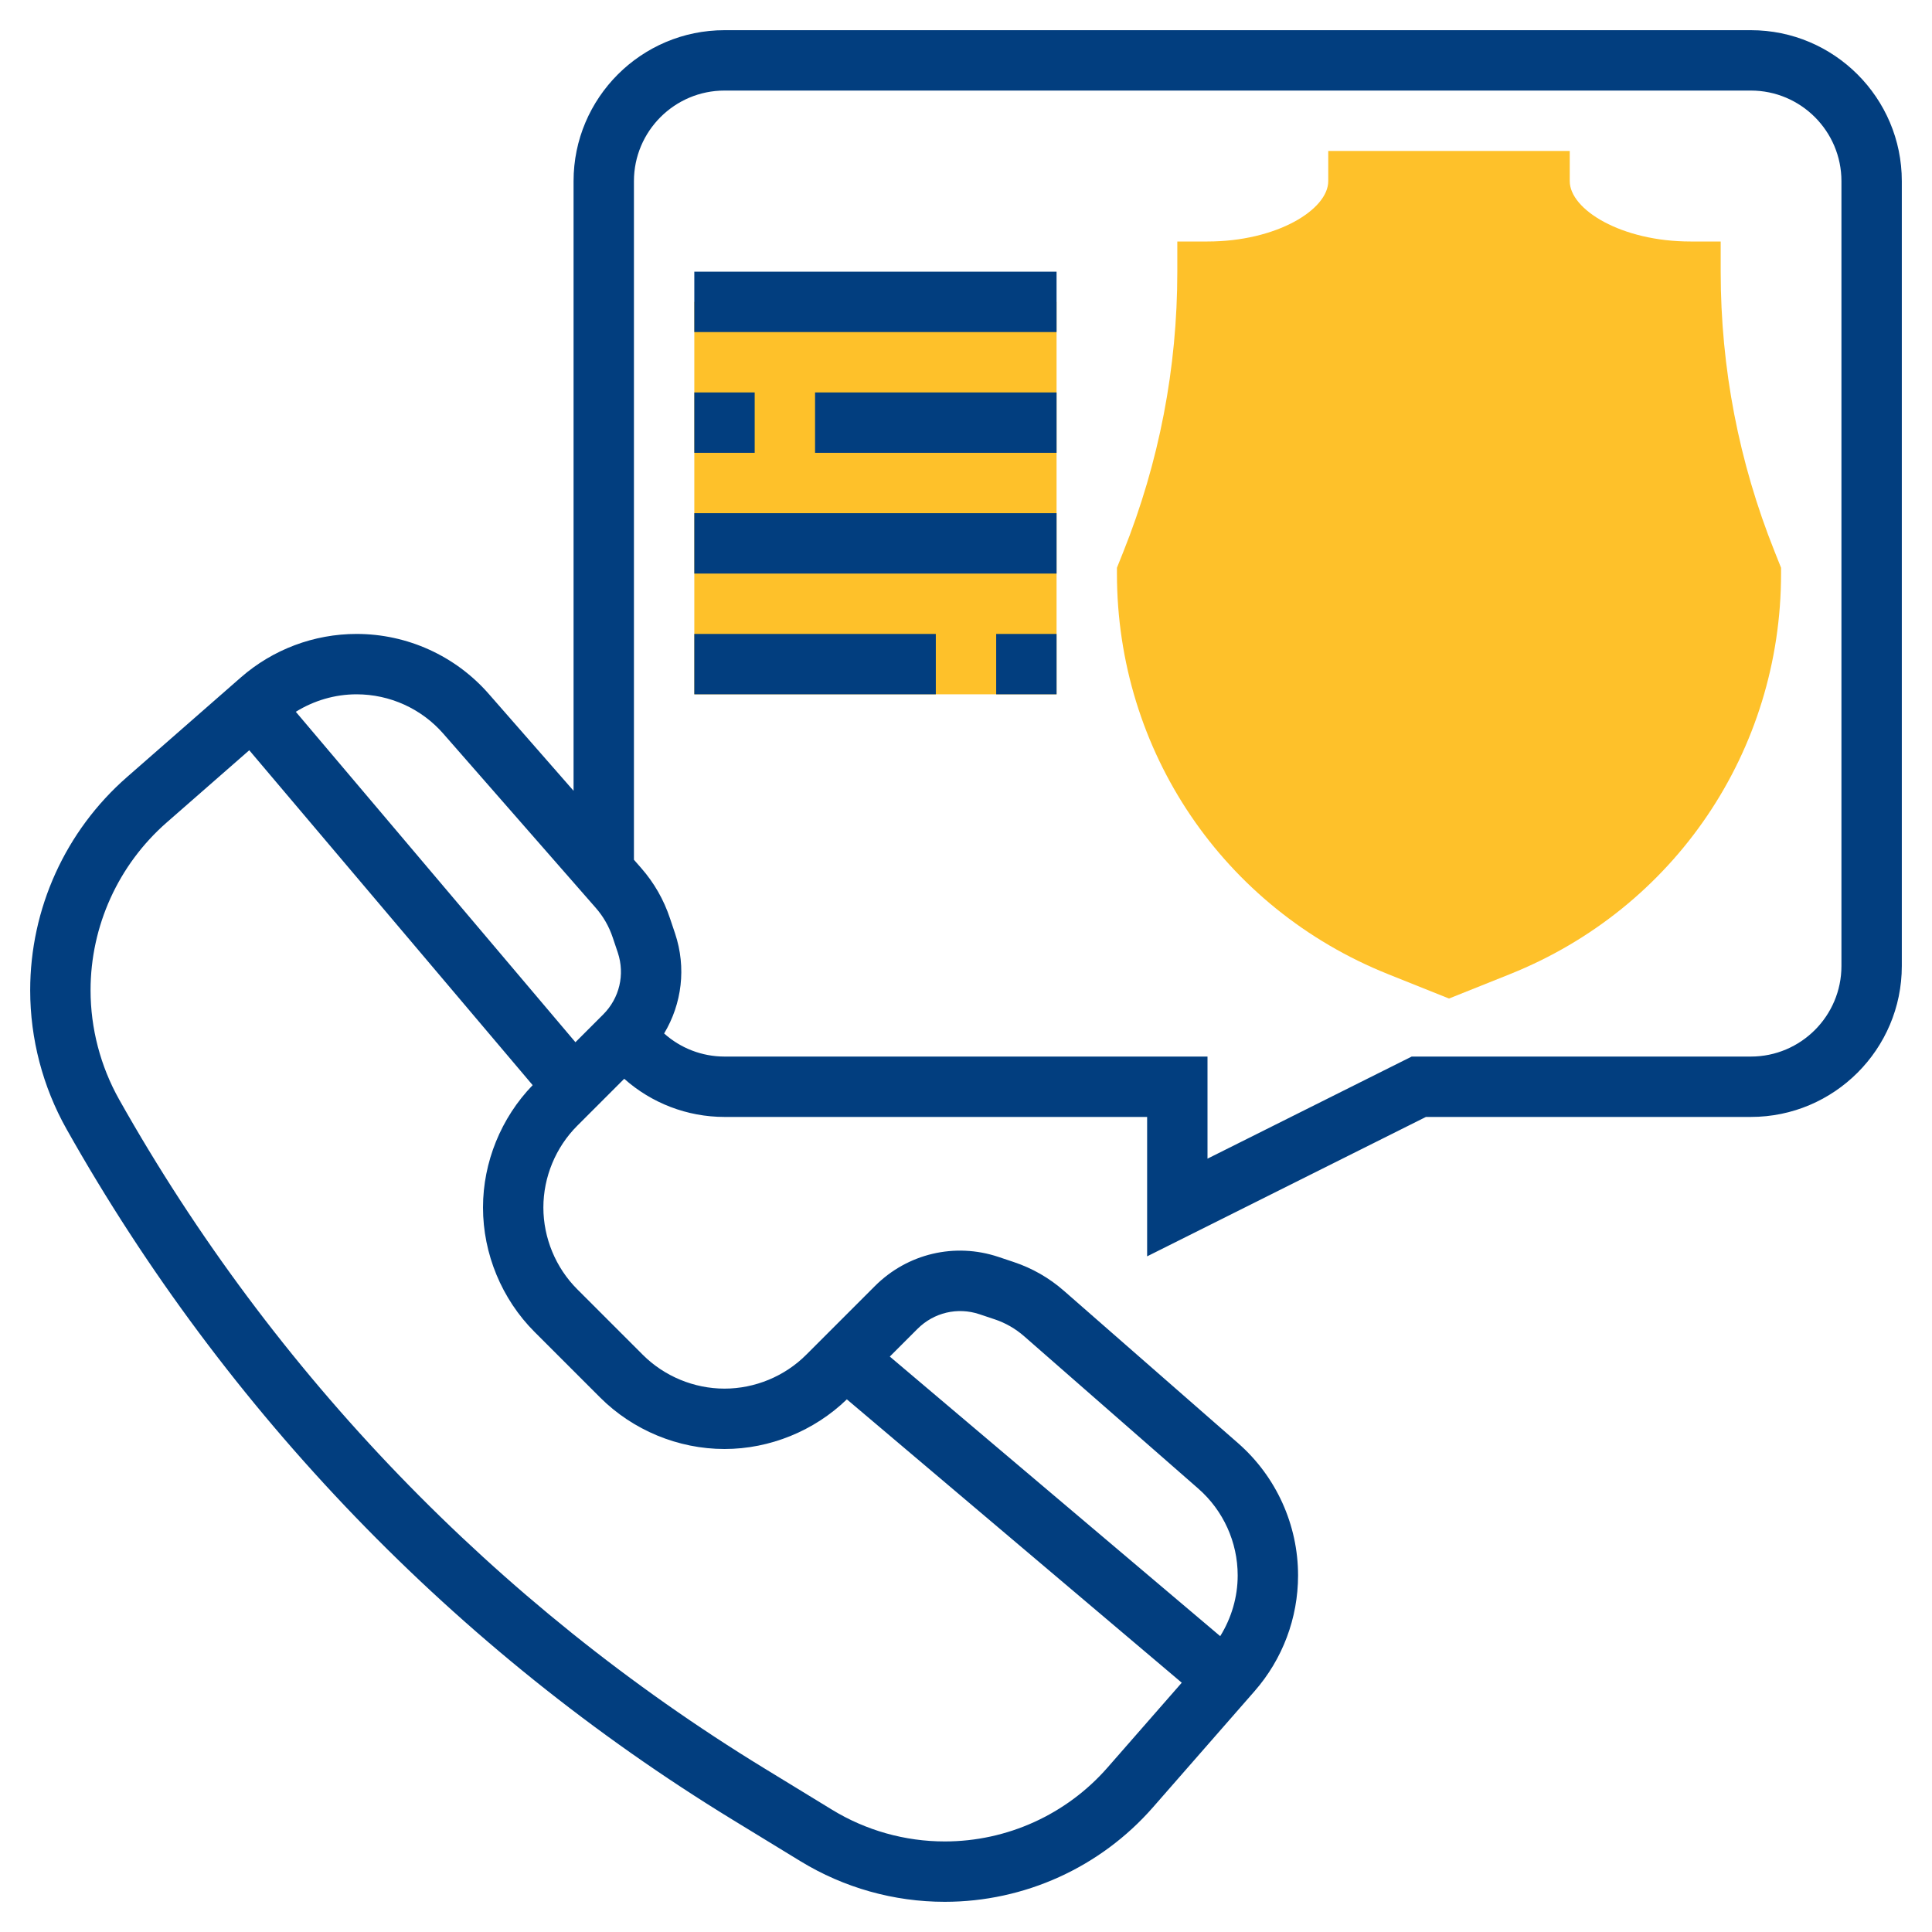 <?xml version="1.0" encoding="UTF-8"?> <svg xmlns="http://www.w3.org/2000/svg" xmlns:xlink="http://www.w3.org/1999/xlink" xmlns:svgjs="http://svgjs.com/svgjs" width="512" height="512" x="0" y="0" viewBox="0 0 64 64" style="enable-background:new 0 0 512 512" xml:space="preserve" class=""> <g> <g xmlns="http://www.w3.org/2000/svg"> <rect x="23" y="10" style="" width="12" height="13" fill="#fec12a" data-original="#f0bc5e"></rect> <g> <path style="" d="M48,33.077l-2.015-0.806C40.527,30.088,37,24.879,37,19v-0.192l0.214-0.535 C38.399,15.31,39,12.19,39,9V8h1c2.289,0,4-1.056,4-2V5h8v1c0,0.944,1.711,2,4,2h1v1c0,3.19,0.601,6.31,1.786,9.271L59,18.808V19 c0,5.879-3.527,11.088-8.985,13.271L48,33.077z" fill="#fec12a" data-original="#f0bc5e"></path> </g> <g> <path d="M58,1H24c-2.757,0-5,2.243-5,5v20.196l-2.807-3.207C15.089,21.725,13.491,21,11.812,21c-1.41,0-2.771,0.512-3.833,1.44 l-3.773,3.302C2.168,27.524,1,30.098,1,32.804c0,1.607,0.416,3.198,1.205,4.6c5.268,9.363,12.897,17.274,22.063,22.877l2.25,1.375 C27.958,62.535,29.61,63,31.297,63c2.642,0,5.154-1.141,6.895-3.129l3.367-3.849C42.488,54.961,43,53.6,43,52.188 c0-1.679-0.725-3.276-1.988-4.382l-5.769-5.047c-0.488-0.428-1.048-0.748-1.663-0.953l-0.505-0.169 c-1.446-0.484-3.017-0.111-4.094,0.967l-2.274,2.274C25.994,45.592,25.008,46,24,46s-1.994-0.408-2.707-1.121l-2.172-2.172 C18.408,41.994,18,41.008,18,40s0.408-1.994,1.121-2.707l1.557-1.557C21.583,36.541,22.759,37,24,37h14v4.618L47.236,37H58 c2.757,0,5-2.243,5-5V6C63,3.243,60.757,1,58,1z M14.687,24.306l5.049,5.769c0.251,0.287,0.439,0.616,0.561,0.98l0.169,0.503 c0.24,0.723,0.056,1.507-0.484,2.047l-0.92,0.92L9.799,23.579C10.401,23.206,11.095,23,11.812,23 C12.914,23,13.963,23.476,14.687,24.306z M32.441,43.534l0.505,0.169h0.001c0.362,0.121,0.691,0.31,0.979,0.562l5.77,5.048 C40.524,50.038,41,51.086,41,52.188c0,0.716-0.206,1.41-0.579,2.012l-10.945-9.262l0.92-0.92 C30.936,43.479,31.72,43.294,32.441,43.534z M19.879,46.293C20.964,47.378,22.466,48,24,48c1.503,0,2.973-0.6,4.053-1.645 l11.094,9.387l-2.461,2.813C35.326,60.108,33.362,61,31.297,61c-1.318,0-2.61-0.363-3.735-1.051l-2.25-1.375 C16.436,53.149,9.049,45.49,3.948,36.424C3.328,35.32,3,34.068,3,32.804c0-2.129,0.919-4.154,2.521-5.557l2.736-2.394 l9.388,11.094C16.6,37.027,16,38.497,16,40c0,1.534,0.622,3.036,1.707,4.121L19.879,46.293z M61,32c0,1.654-1.346,3-3,3H46.764 L40,38.382V35H24c-0.747,0-1.456-0.278-2-0.765c0.591-0.986,0.739-2.183,0.363-3.311l-0.169-0.503 c-0.205-0.617-0.525-1.176-0.952-1.664L21,28.481V6c0-1.654,1.346-3,3-3h34c1.654,0,3,1.346,3,3V32z" fill="#023e7f" data-original="#000000" style="" class=""></path> <rect x="23" y="9" width="12" height="2" fill="#023e7f" data-original="#000000" style="" class=""></rect> <rect x="27" y="13" width="8" height="2" fill="#023e7f" data-original="#000000" style="" class=""></rect> <rect x="23" y="13" width="2" height="2" fill="#023e7f" data-original="#000000" style="" class=""></rect> <rect x="23" y="17" width="12" height="2" fill="#023e7f" data-original="#000000" style="" class=""></rect> <rect x="33" y="21" width="2" height="2" fill="#023e7f" data-original="#000000" style="" class=""></rect> <rect x="23" y="21" width="8" height="2" fill="#023e7f" data-original="#000000" style="" class=""></rect> </g> </g> </g> </svg> 